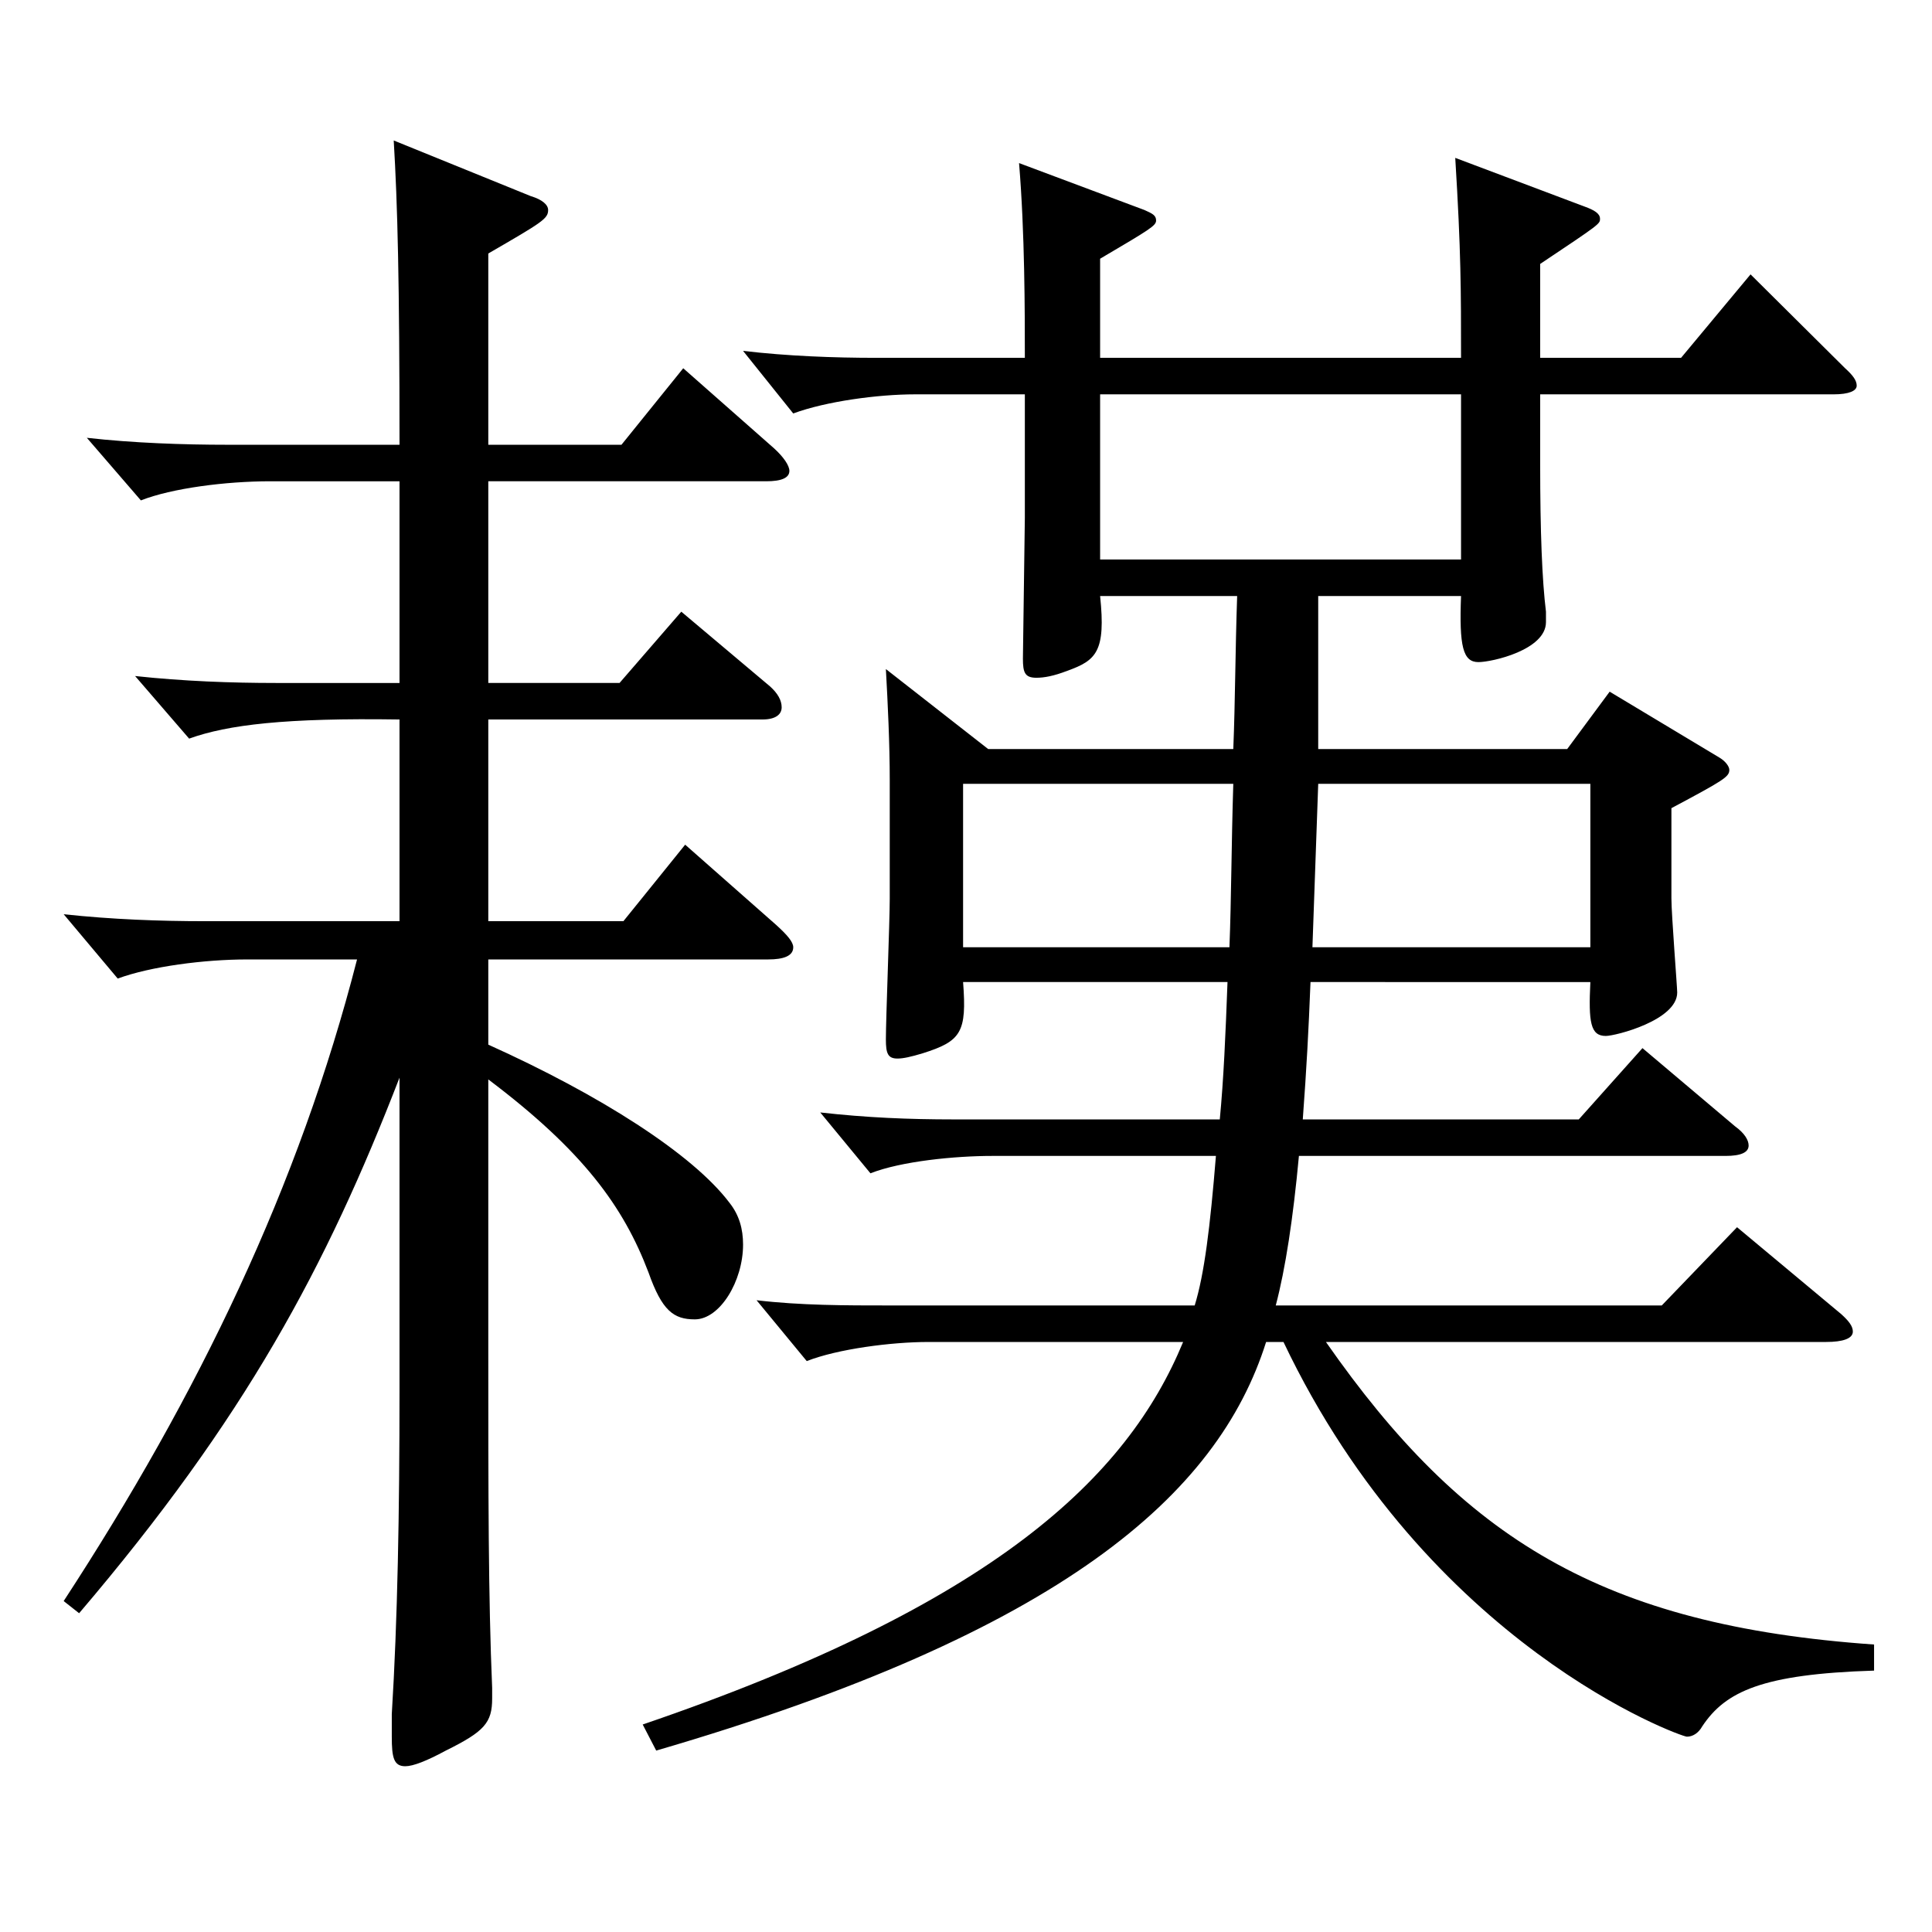 <?xml version="1.0" encoding="utf-8"?>
<!-- Generator: Adobe Illustrator 16.0.0, SVG Export Plug-In . SVG Version: 6.00 Build 0)  -->
<!DOCTYPE svg PUBLIC "-//W3C//DTD SVG 1.1//EN" "http://www.w3.org/Graphics/SVG/1.1/DTD/svg11.dtd">
<svg version="1.1" id="图层_1" xmlns="http://www.w3.org/2000/svg" xmlns:xlink="http://www.w3.org/1999/xlink" x="0px" y="0px"
	 width="1000px" height="1000px" viewBox="0 0 1000 1000" enable-background="new 0 0 1000 1000" xml:space="preserve">
<path d="M206.787,249.108h-66.933c-22.978,0-50.949,3.6-66.933,9.899L44.95,226.608c23.976,2.7,49.949,3.6,72.926,3.6h88.911
	c0-84.599-0.999-124.199-2.997-157.499l70.928,28.8c5.994,1.8,8.991,4.5,8.991,7.2c0,4.5-2.997,6.3-30.969,22.5v98.999h68.931
	l31.968-39.6l46.952,41.399c4.995,4.5,7.992,9,7.992,11.7c0,3.601-3.996,5.4-11.988,5.4H252.74v104.399h67.932l31.968-36.9
	l45.953,38.7c3.996,3.6,5.994,7.2,5.994,10.8s-2.997,6.3-9.99,6.3H252.74v104.399h69.93l31.968-39.6l46.952,41.399
	c5.994,5.4,8.991,9,8.991,11.7c0,4.5-4.995,6.3-12.987,6.3H252.74v44.1c57.941,26.1,105.894,56.7,124.874,81.899
	c4.995,6.3,6.993,13.5,6.993,21.6c0,18.9-11.988,38.7-24.975,38.7c-10.989,0-16.983-4.5-23.977-24.3
	c-12.986-34.2-33.965-63-82.916-99.899v140.399c0,73.799,0,127.799,1.998,174.599v5.399c0,12.601-3.996,17.101-23.976,27
	c-9.99,5.4-16.983,8.101-20.979,8.101c-5.994,0-6.993-4.5-6.993-15.301v-11.699c2.997-48.6,3.996-104.399,3.996-167.399V557.806
	c-37.962,98.1-79.92,176.399-165.833,277.198l-7.992-6.3c69.93-107.1,121.877-215.099,151.847-332.098h-56.942
	c-21.978,0-49.949,3.6-66.933,9.9l-27.972-33.3c24.975,2.699,49.949,3.6,72.927,3.6h100.898V372.407
	c-58.941-0.9-88.911,2.7-108.891,9.9l-27.972-32.4c24.975,2.7,49.949,3.601,72.927,3.601h63.936V249.108z M865.123,465.106
	c0,8.101,2.997,45.9,2.997,48.6c0,14.4-31.968,22.5-36.963,22.5c-7.992,0-8.991-7.2-7.992-27.899H678.312
	c-0.999,25.199-1.998,44.1-3.996,71.1h142.855l32.967-36.9l47.952,40.5c4.995,3.6,6.993,7.2,6.993,9.9
	c0,3.6-3.996,5.399-11.988,5.399H672.317c-2.997,32.399-6.993,58.5-11.988,77.399h199.799l38.961-40.5l53.945,45
	c3.996,3.601,5.994,6.3,5.994,9c0,3.6-4.995,5.4-13.986,5.4H686.303c70.929,101.699,142.856,146.698,283.714,156.599v13.5
	c-57.941,1.8-76.922,10.8-88.91,28.8c-1.998,3.6-4.995,5.399-7.992,5.399c-2.996,0-133.864-46.799-208.789-204.298h-8.991
	c-24.975,79.199-105.893,150.299-315.682,211.498l-6.993-13.5c181.817-62.1,250.748-127.799,279.719-197.998H480.511
	c-18.981,0-46.953,3.6-62.937,9.899l-25.974-31.5c22.977,2.7,45.953,2.7,68.93,2.7h157.842c4.994-16.2,7.991-40.5,10.988-77.399
	H513.478c-18.981,0-46.953,2.7-62.937,9l-25.974-31.5c23.976,2.7,45.953,3.601,68.93,3.601h137.861
	c1.998-20.7,2.997-44.1,3.996-71.1H498.492c1.998,26.1-0.999,30.6-20.979,36.899c-5.994,1.8-9.99,2.7-12.987,2.7
	c-4.995,0-5.994-2.7-5.994-9.9c0-10.8,1.998-61.199,1.998-72.899v-61.199c0-18.9-0.999-39.6-1.998-57.6l52.947,41.399h126.872
	c0.999-24.3,0.999-50.399,1.998-79.199h-70.929c2.997,28.8-1.998,33.3-16.982,38.699c-6.993,2.7-11.988,3.601-15.984,3.601
	c-5.994,0-6.993-2.7-6.993-9.9l0.999-72.899v-63.899h-56.942c-18.98,0-45.954,3.6-62.937,9.9l-25.974-32.4
	c22.977,2.7,46.952,3.601,68.931,3.601h76.922c0-23.4,0-64.8-2.997-100.8l64.935,24.3c3.996,1.8,5.994,2.7,5.994,5.4
	c0,2.7-2.997,4.5-28.971,19.8v51.3h186.812c0-35.101,0-54.9-2.997-103.5l66.933,25.2c4.995,1.8,7.992,3.6,7.992,6.3
	s0,2.7-30.969,23.4v48.6h72.927l35.963-43.2l48.951,48.6c3.996,3.601,5.994,6.3,5.994,9s-3.996,4.5-11.988,4.5H797.191v36
	c0,35.1,0.999,60.3,2.997,76.499v5.4c0,14.399-27.972,20.699-34.965,20.699c-7.992,0-9.99-8.1-8.991-34.199h-73.925v79.199h128.869
	l21.979-29.699l56.942,34.199c2.997,1.8,4.995,4.5,4.995,6.3c0,3.601-2.997,5.4-29.97,19.8V465.106z M498.492,490.307h137.861
	c0.999-25.2,0.999-53.1,1.998-84.6H498.492V490.307z M756.232,204.108H569.421v85.499h186.812V204.108z M679.311,490.307h143.854
	v-84.6H682.308L679.311,490.307z"/>
</svg>
